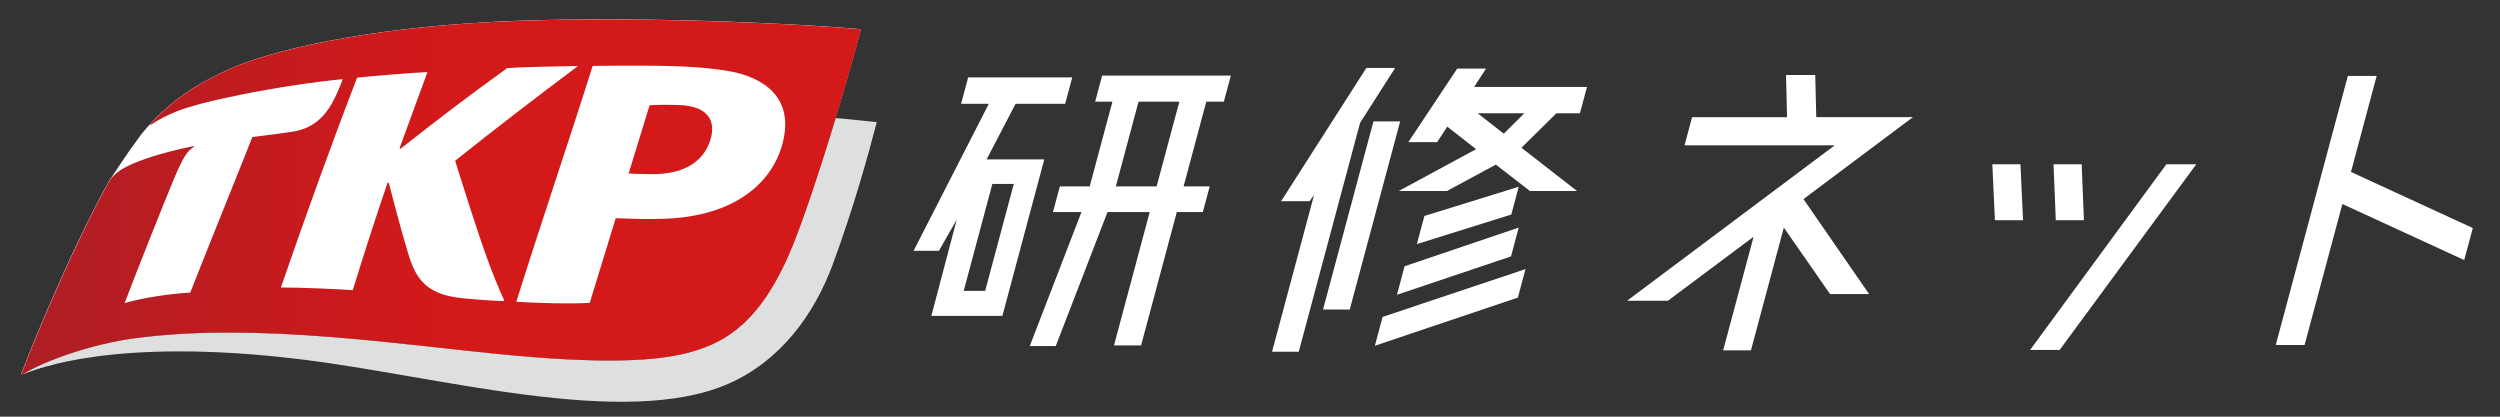 <?xml version="1.0" encoding="UTF-8"?><svg id="_レイヤー_1" xmlns="http://www.w3.org/2000/svg" xmlns:xlink="http://www.w3.org/1999/xlink" viewBox="0 0 600 100"><rect x="0" y="0" width="600" height="100" fill="#333333" stroke="none"/><defs><clipPath id="clippath"><path d="m155.9,25.27c-.78,2.46-3.49,11.34-5.03,16.38,1.53.05,3.39.14,5.65.15,8.15.02,12.41-3.36,13.95-8.15,1.42-4.48-.35-8.19-7.5-8.45-.81-.03-2.06-.05-3.32-.05-1.44,0-2.89.03-3.74.13" style="fill:none;"/></clipPath><linearGradient id="_名称未設定グラデーション_6" x1="-1511.42" y1="526.14" x2="-1502.8" y2="526.14" gradientTransform="translate(33924.84 11841) scale(22.44 -22.44)" gradientUnits="userSpaceOnUse"><stop offset="0" stop-color="#af1e24"/><stop offset=".5" stop-color="#d3191a"/><stop offset="1" stop-color="#d3191a"/></linearGradient><clipPath id="clippath-1"><path d="m96.22,35.62c10.32-8.06,14.92-11.62,25.51-19.28,3.01-.22,11.22-.42,16.79-.5.16,0,.05.12-.03.18-9.4,7.03-20.46,15.51-29.25,22.56,0-.02,5.8,18.84,8.77,26.38,1.55,3.95,2.53,6.13,2.97,7,.09.2-.06.3-.25.3-1.24-.04-4.02-.14-9.54-.67-7.88-.74-10.74-3.81-12.6-8.84-1.02-2.75-4.14-14.33-5.24-18.76-.03-.16-.28-.24-.38,0-2.83,8.2-5.99,18.13-8.3,25.65-3.73-.26-12.33-.67-17.26-.64,6.27-18.09,11.69-33.22,18.3-50.37,4.96-.51,12.32-1.09,16.88-1.34-1.93,5.27-3.93,10.77-6.65,18.15-.05.16.02.26.13.26.05,0,.11-.02.17-.07m27.68,36.78c5.38-17.23,12.95-39.54,18.32-56.6,1.8-.03,8.69-.1,15.39-.03,6.68.08,12.89.47,17.71,1.36,7.83,1.47,15.44,6.23,12.45,17.37-2.47,9.27-11.32,17.44-28.5,18-5.2.17-9.15-.09-11.52-.14-1.85,6.04-4.39,14.26-6.23,20.31-1.52.09-3.31.13-5.21.13-4.09,0-8.72-.17-12.41-.39m-4.79-67.2c-31.17,1.56-54.09,6.8-64.22,11.45-6.3,2.89-12.49,6.27-18.83,13.11-.09.1-.06.26.15.16,1.65-1.11,3.72-2.25,6.28-3.25,1.79-.71,3.53-1.2,5.95-1.86,2.27-.62,7.15-1.66,9.44-2.13,8.4-1.68,17.78-3.09,24.27-3.7.03,0,.07.02.06.08-.56,1.54-1.7,4.18-2.48,5.58-1.94,3.48-4.78,6.23-9.58,6.95-4.6.69-7.83,1.03-9.61,1.28-.51,1.43-9.71,24.15-14.91,37.34-4.23.18-11.49,1.22-15.75,2.52,3.71-9.69,9.33-23.8,11.87-29.88,2.55-6.09,3.46-6.71,4.69-7.57.22-.16.05-.25-.08-.22-3.29.63-8.58,2-11.3,2.97-3.18,1.15-6.96,2.52-8.77,5.29-7.46,13.09-17.29,36.14-21.09,46.18-.03.1-.06.2,0,.28.05.05.17.07.24.03,5.53-3.42,16.9-7.33,27.06-8.67,29.76-3.93,64.69,1.78,90.79,4.16,25.31,2.3,36.26.95,42.84-.94,8.07-2.32,16.64-7.11,24.08-25.38,5.4-13.26,13.86-41.92,16.44-51.96-13.41-1.2-38.23-2.37-61.92-2.37-8.92,0-17.67.17-25.6.56" style="fill:none;"/></clipPath><linearGradient id="_名称未設定グラデーション_6-2" x1="-1511.42" y1="525.6" x2="-1502.8" y2="525.6" gradientTransform="translate(33924.4 11842.46) scale(22.44 -22.44)" xlink:href="#_名称未設定グラデーション_6"/></defs><g><path d="m230.66,24.91l1.7-6.33h24.98l-1.7,6.33h-11.9l-6.95,13.34h13.84l-10.06,37.56h-17.05l6.11-23.13-4.29,7.51h-6.08l18.06-35.28h-6.67Zm7.5,19.24l-6.87,25.66h5.15l6.87-25.66h-5.15Zm52.17.59l-1.65,6.16h-6.25l-8.57,31.99h-6.5l8.57-31.99h-10.13l-12.42,32.16h-6.24l12.41-32.16h-6.84l1.65-6.16h7.17l5.45-20.34h-4.14l1.67-6.25h30.89l-1.67,6.25h-4.22l-5.45,20.34h6.25Zm-22.53,0h9.79l5.45-20.34h-9.79l-5.45,20.34Z" style="fill:#fff;"/><path d="m334.84,16.3l-8.42,13.17-14.72,54.94h-6.41l10.09-37.64-1.08,1.52h-6.84l20.47-31.99h6.92Zm-17.31,57.98l12.1-45.15h6.41l-12.1,45.15h-6.41Zm29.73-28.44h-11.56l18.56-10.04-6.91-5.4-2.43,3.71h-6.92l11.73-17.64h6.92l-2.86,4.39h27.09l-1.7,6.33h-5.65l-8.38,8.27,13.34,10.38h-11.31l-8.18-6.33-11.74,6.33Zm-17.29,37.14l1.85-6.92,34.3-11.48-1.83,6.84-34.33,11.56Zm5.3-12.24l1.83-6.84,27.39-9.28-1.85,6.92-27.36,9.2Zm6.59-18.91l22.64-7.01-1.79,6.67-22.66,7.09,1.81-6.75Zm19.05-19.75l4.94-4.9h-11.22l6.28,4.9Z" style="fill:#fff;"/><path d="m435.9,28.11h23.21l-26.28,19.67,15.75,22.79h-9.37l-11.09-15.95-7.89,29.46h-6.67l7.3-27.26-20.57,15.36h-9.79l49.83-37.3h-36.04l1.81-6.75h22.79l-.24-10.13h7.01l.24,10.13Z" style="fill:#fff;"/><path d="m484.91,39.42l.62,13.42h-6.75l-.62-13.42h6.75Zm14.69,0l.54,13.42h-6.75l-.54-13.42h6.75Zm20.34,0h7.17l-32.79,44.56h-7.09l32.7-44.56Z" style="fill:#fff;"/><path d="m593.47,54.74l-2.06,7.68-29.24-13.46-9.07,33.84h-6.92l17.3-64.57h6.92l-6.17,23.04,29.24,13.46Z" style="fill:#fff;"/></g><g><path d="m30.71,36.69c-.62.91-2.64,3.84-4.45,6.63-7.46,13.08-17.29,36.12-21.08,46.18-.03.09-.07.19,0,.27.04.06.16.09.24.03,5.52-3.42,16.89-7.33,27.06-8.67,29.75-3.93,64.67,1.78,90.79,4.16,25.3,2.3,36.25.96,42.83-.94,8.08-2.32,16.64-7.11,24.07-25.38,5.4-13.26,13.87-41.91,16.45-51.96-18.45-1.65-58.52-3.25-87.52-1.8-31.17,1.55-54.09,6.8-64.23,11.45-6.29,2.89-12.48,6.27-18.82,13.1-.1.09-1.22,1.34-1.95,2.24,0,0-2.47,3.32-3.4,4.69" style="fill:#fff;"/><path d="m200.52,28.33c-3.36,11.07-7.34,23.25-10.34,30.65-7.44,18.27-16.01,23.06-24.07,25.38-6.58,1.9-17.53,3.24-42.83.93-26.12-2.38-61.03-8.08-90.79-4.15-10.17,1.34-21.54,5.24-27.06,8.67-.04.02-.09.03-.13.03,0,0,.03.03.34-.09,3.03-1.09,21.65-8.92,66.15-3.56,33.15,3.98,78.05,16.93,103.14,5.86,12.2-5.39,20.4-16.31,24.96-28.68,5-13.58,8.43-25.95,10.53-34.05-2.89-.28-6.01-.68-9.9-.99" style="fill:#dedfdf;"/><g style="clip-path:url(#clippath);"><rect x="150.86" y="25.14" width="21.01" height="16.67" style="fill:url(#_名称未設定グラデーション_6);"/></g><g style="clip-path:url(#clippath-1);"><rect x="5.11" y="4.65" width="201.51" height="85.2" style="fill:url(#_名称未設定グラデーション_6-2);"/></g></g></svg>